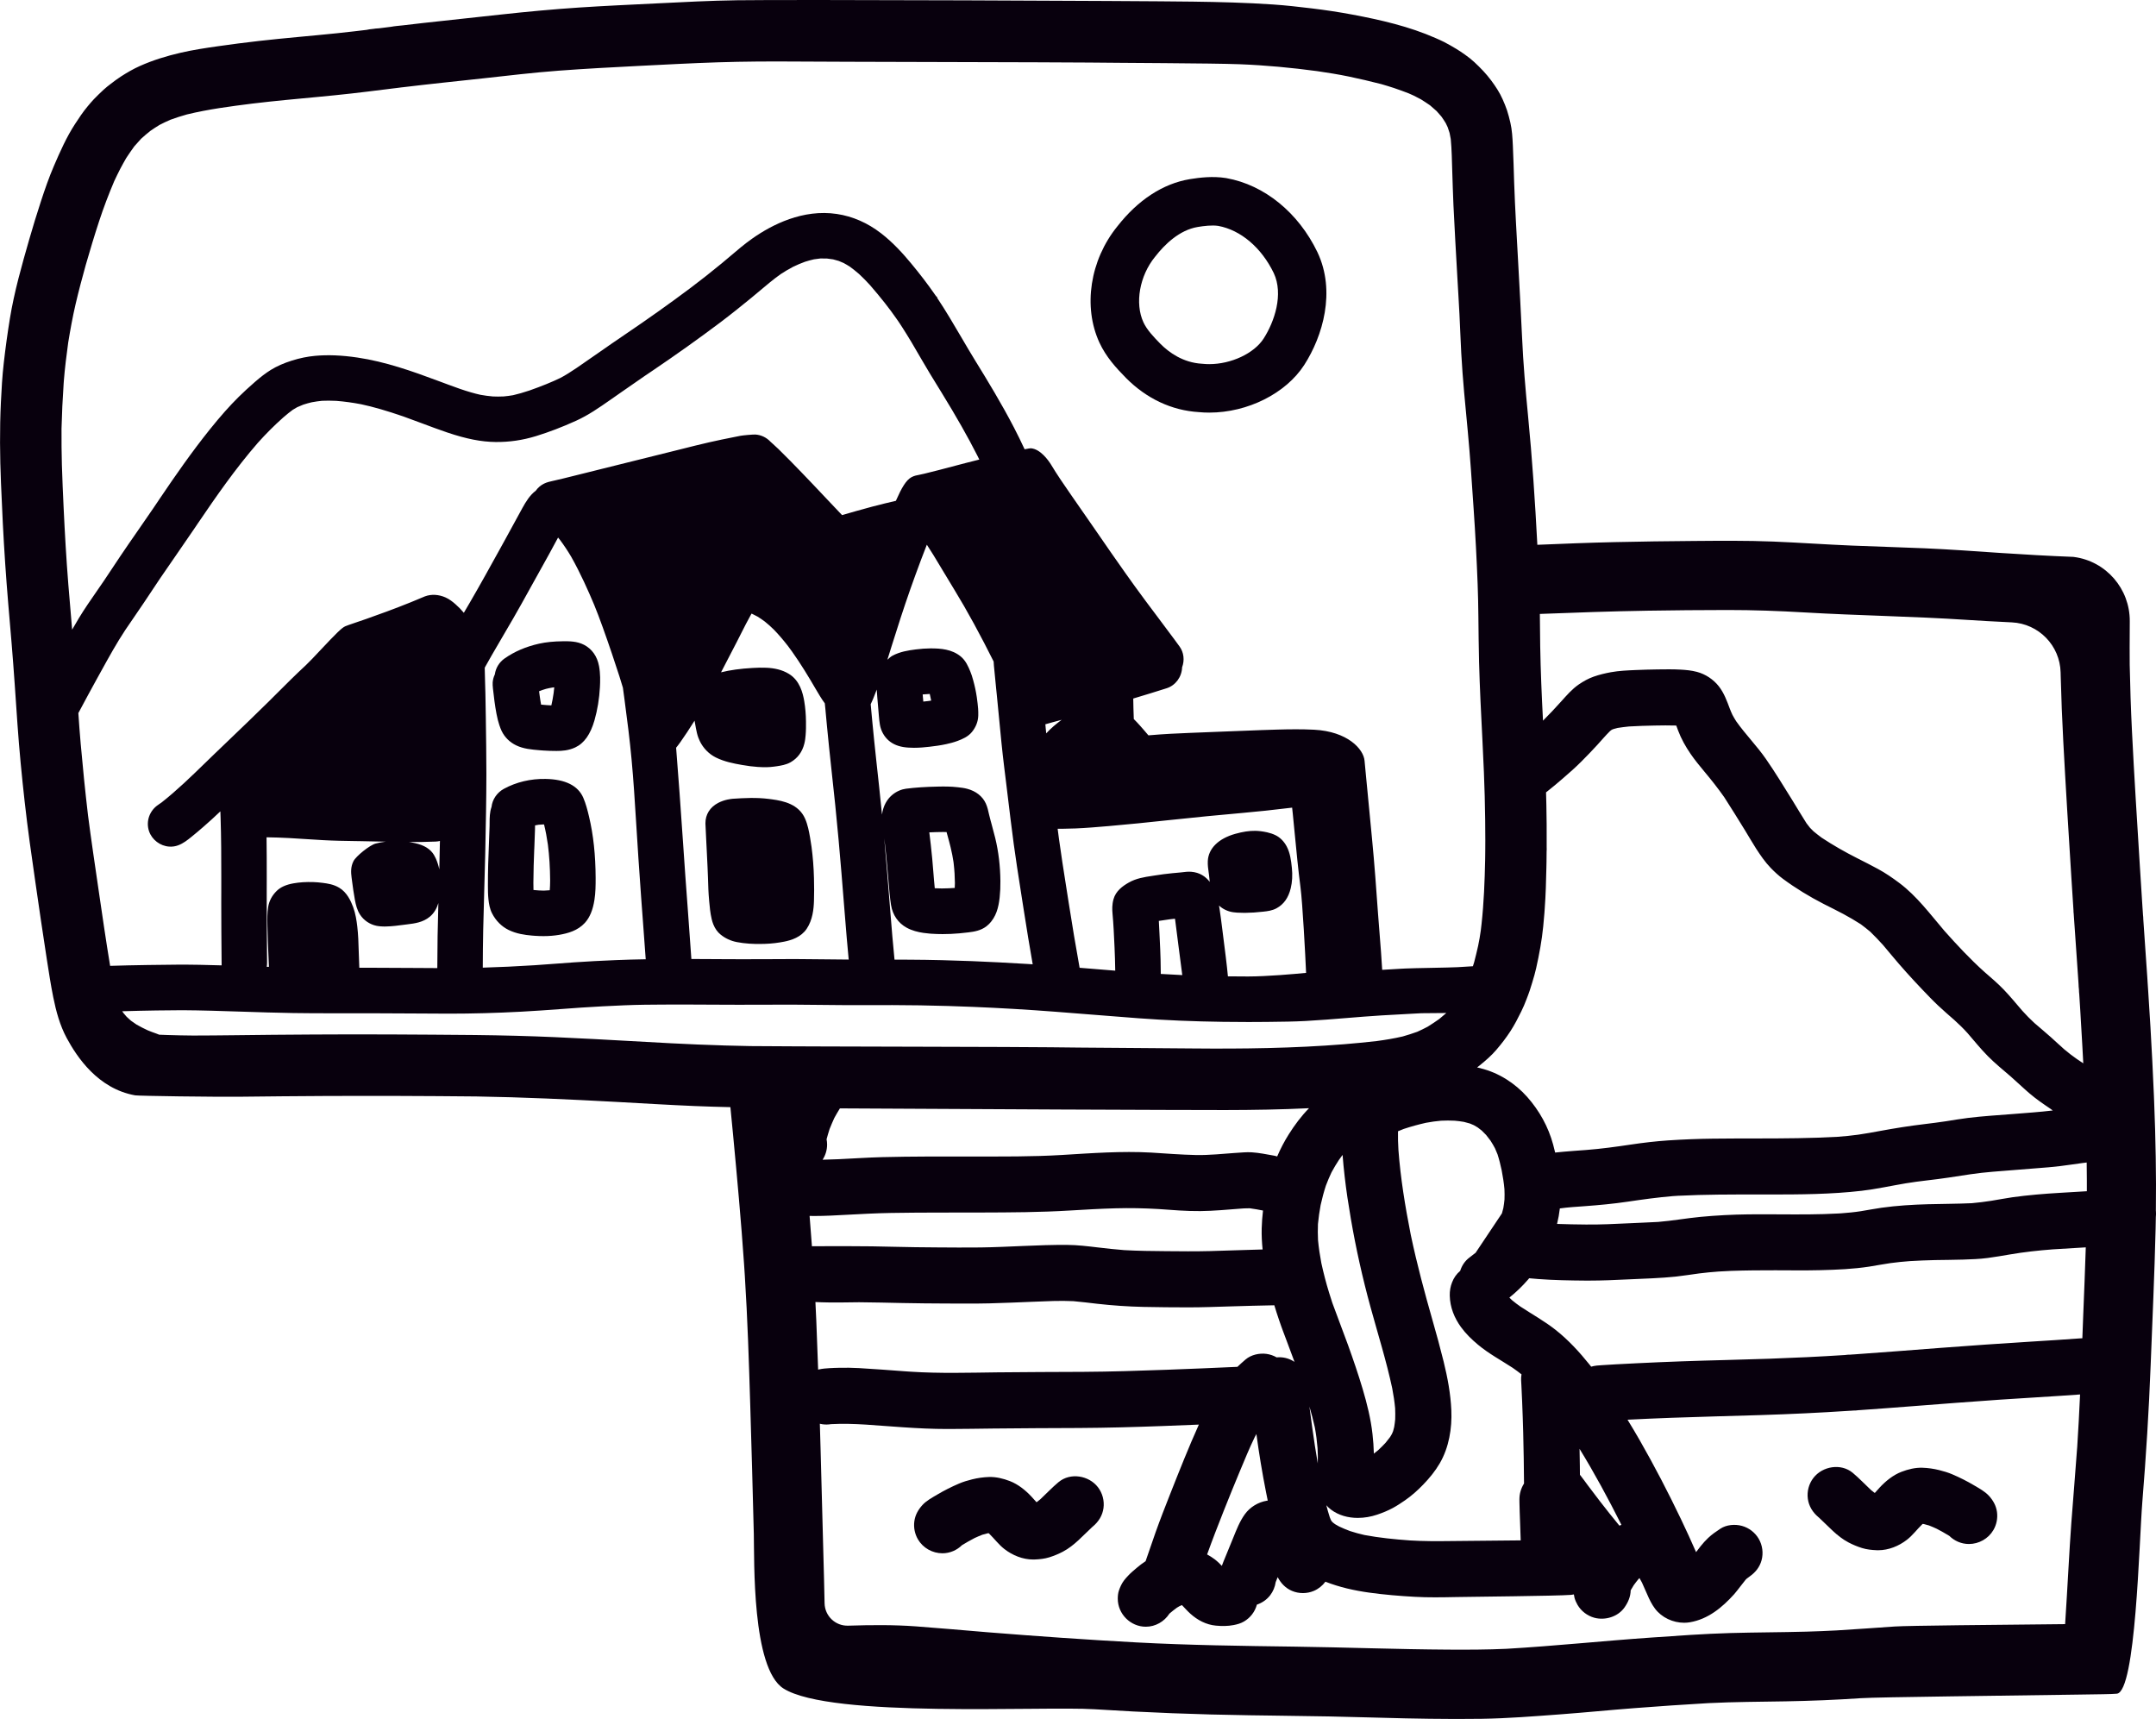 <?xml version="1.0" encoding="UTF-8"?><svg id="Layer_2" xmlns="http://www.w3.org/2000/svg" viewBox="0 0 1294.01 1031.54"><defs><style>.cls-1{fill:#08000d;}</style></defs><g id="Vector_layer"><path class="cls-1" d="m1293.93,726.63c.13-10.72.11-21.44-.08-32.16-.17-11.12-.5-22.25-.95-33.38-.04-1.25-.1-2.49-.15-3.74-.58-13.63-1.25-27.26-2.06-40.89-.42-7.17-.87-14.34-1.35-21.5-.06-.91-.11-1.81-.18-2.71,0-.1,0-.21-.02-.31-.07-.95-.12-1.89-.19-2.83,0-.17-.03-.33-.03-.49,0-.06,0-.12,0-.17,0-.09,0-.17-.02-.27-.02-.67-.06-1.35-.13-2.02-.02-.24-.03-.47-.05-.71-.13-1.93-.27-3.85-.4-5.77-.24-3.51-.48-7.01-.73-10.52-.41-5.82-.81-11.65-1.2-17.47,0-.88-.07-1.75-.18-2.63-.07-.91-.12-1.82-.18-2.72-.04-.57-.08-1.13-.12-1.69-.55-8.31-1.08-16.62-1.59-24.93-1.66-27.02-3.41-54.04-4.74-81.07-.66-13.25-1.1-26.51-1.35-39.77-.07-3.82-.03-14.67.04-26.05.13-19.48-14.24-36.1-33.56-38.6-.25-.03-.41-.05-.49-.05-14.64-.56-29.26-1.4-43.87-2.37-15.09-1.03-30.16-2.13-45.27-2.78-14.45-.62-28.91-1.01-43.36-1.61-15.87-.65-31.71-1.79-47.58-2.43-15.83-.63-31.7-.47-47.54-.35-15.84.12-31.67.33-47.51.69-15.47.35-30.93.96-46.39,1.61-1.35-25.91-3.08-51.82-5.6-77.64-1.52-15.63-2.88-31.26-3.57-46.95-.67-15.21-1.57-30.41-2.38-45.62-.84-15.68-1.83-31.35-2.36-47.06-.25-7.47-.43-14.95-.79-22.42-.22-4.55-.46-9.23-1.5-13.68-.58-2.49-1.21-4.98-2.01-7.41-.75-2.27-1.7-4.47-2.66-6.65-1.74-3.97-4.2-7.67-6.77-11.14-3.02-4.08-6.49-7.66-10.2-11.11-1.69-1.56-3.66-3.12-5.54-4.43-1.69-1.2-3.38-2.35-5.16-3.43-2.4-1.45-4.81-2.84-7.3-4.13-1.72-.89-3.49-1.64-5.26-2.43-15.78-6.96-32.8-10.86-49.7-14.04-8.17-1.54-16.42-2.78-24.66-3.77-7.68-.92-15.38-1.81-23.09-2.33-16.06-1.1-32.12-1.5-48.2-1.72-33-.46-240.56-1.31-273.56-.82-16.13.23-32.26,1.09-48.38,1.89-15.46.77-30.94,1.45-46.39,2.47-15.82,1.05-31.59,2.52-47.34,4.25-15.48,1.71-30.97,3.32-46.44,5.05-3.96.45-7.92.9-11.87,1.38-2.38.28-4.92.42-7.31.89h0c-.39.05-.79.1-1.19.15-.66.05-1.33.13-1.99.25-1.33.17-2.67.33-4,.5-.24.02-.48.03-.72.06-.86.03-1.73.12-2.59.27-.35.03-.7.07-1.05.12-.99.08-1.98.23-2.94.46-.61.07-1.2.14-1.81.22-1.86.23-3.71.45-5.57.66-3.49.42-6.99.81-10.47,1.16-15.59,1.61-31.23,2.87-46.81,4.63-8.35.95-16.69,2.03-25.01,3.22-7.36,1.05-14.74,2.17-21.99,3.84-8.46,1.95-16.67,4.45-24.61,8-3.97,1.77-7.75,3.98-11.4,6.33-2.07,1.34-4.04,2.83-6,4.34-1.45,1.11-2.92,2.23-4.26,3.48-2.01,1.88-4,3.76-5.91,5.76-1.3,1.37-2.51,2.82-3.73,4.28-2.81,3.35-5.21,6.96-7.58,10.62-5.12,7.85-8.93,16.49-12.63,25.06-3.01,6.99-5.51,14.22-7.87,21.45-2.48,7.54-4.78,15.14-6.99,22.77-4.49,15.63-8.98,31.4-11.6,47.47-1.44,8.83-2.65,17.66-3.66,26.54-.91,7.87-1.36,15.82-1.74,23.73-.77,16.17-.61,32.41.06,48.59.65,16.09,1.45,32.17,2.53,48.24,1.07,15.97,2.5,31.91,3.85,47.86,1.35,16.15,2.39,32.31,3.51,48.48,1.08,15.55,2.6,31.09,4.33,46.58,1.8,16.17,4.1,32.26,6.44,48.35,2.24,15.43,4.46,30.87,6.87,46.27,1.18,7.55,2.33,15.12,3.84,22.61,1.7,8.43,3.96,16.85,8.06,24.46,6.12,11.36,18.74,30.44,41.09,34.42,1.94.35,47.12,1.01,64.41.81,16.16-.2,32.32-.33,48.48-.42,30.62-.15,61.25-.03,91.86.27,28.02.45,55.99,1.76,83.97,3.27,15.67.84,31.33,1.83,47.01,2.48,7.18.3,14.35.51,21.53.67.56,5.55,1.1,11.11,1.62,16.66,2.43,25.79,4.81,51.6,6.58,77.44.16,2.38.31,4.77.47,7.15,1.64,25.85,2.46,51.76,3.25,77.66.79,25.73,1.5,51.47,2.14,77.21.39,15.38-1.32,80.6,17.79,92.74,28.33,17.99,155.26,10.45,186.77,12.47,30.95,1.98,61.93,3.17,92.94,3.61,4.64.07,9.27.12,13.91.19,11.31.15,22.62.29,33.92.51,15.25.28,30.49.84,45.74,1.15,4.86.09,9.72.18,14.58.25,10.42.14,20.84.18,31.26.02,15.82-.25,31.58-1.52,47.36-2.69,14.75-1.1,29.47-2.58,44.23-3.71,14.81-1.14,29.64-2.16,44.47-3.01,15.41-.76,30.83-.81,46.25-1.07,15.07-.26,30.13-.88,45.17-1.89,10.55-.71,89.61-1.49,130.52-2.16,11.64-.19,20.21-.22,23.19-.54,11.42-1.24,13.3-90.82,15.28-115.1,2.23-27.39,3.95-54.78,5-82.24,1.05-27.16,2.31-54.33,2.96-81.52.06-2.38.1-4.77.14-7.16v-.02c.14-1.17.16-2.36.05-3.55,0-.05,0-.1,0-.15Zm-305.76-360.14c16.2-.26,32.4-.4,48.61-.42,15.45-.02,30.83.55,46.25,1.45,32.53,1.91,65.12,2.33,97.63,4.48,7.13.48,16.56.99,26.82,1.49,16.12.78,28.9,13.89,29.28,30.03.02.78.04,1.57.06,2.35.33,13.02.85,26.03,1.54,39.03,1.44,27.29,3.16,54.57,4.86,81.85.4,6.44.81,12.88,1.25,19.32,0,.85.06,1.69.17,2.54,0,.02,0,.06,0,.08.14,2,.27,4,.41,6,0,.07,0,.14.02.21.13,1.93.27,3.85.4,5.77.22,3.27.45,6.55.68,9.84.42,6.02.84,12.05,1.25,18.08,0,.8.06,1.6.15,2.39,0,.02,0,.05,0,.07,0,.74.07,1.48.16,2.21,0,.07.02.16.03.24v.08c.02.19.02.38.04.57,0,.79.06,1.59.16,2.38.21,3.22.42,6.45.61,9.67.44,7.14.86,14.27,1.25,21.41.19,3.5.38,6.99.56,10.49-1.25-.86-2.52-1.69-3.79-2.53-2.69-1.87-5.28-3.85-7.77-5.98-1.11-1.09-2.33-2.09-3.46-3.13-1.49-1.37-2.97-2.75-4.49-4.09-3.25-2.87-6.56-5.66-9.85-8.48-2.53-2.33-4.92-4.77-7.23-7.33-3.65-4.22-7.19-8.57-11.05-12.6-3.66-3.83-7.71-7.25-11.7-10.72-8.51-7.63-16.33-16.02-23.93-24.55-8.56-10-16.55-20.9-27.17-28.84-4.06-3.04-8.28-5.95-12.74-8.36-4.11-2.23-8.27-4.35-12.44-6.45-7.39-3.73-14.53-7.8-21.42-12.35-1.67-1.24-3.28-2.5-4.87-3.82-.72-.68-1.43-1.38-2.1-2.11-.73-.87-1.42-1.77-2.09-2.69-2.97-4.61-5.71-9.35-8.61-14.01-5.16-8.28-10.21-16.62-15.78-24.64-5.48-7.88-12.29-14.75-17.83-22.59-.8-1.25-1.54-2.53-2.24-3.83-.56-1.2-1.1-2.43-1.56-3.66-1.77-4.73-3.46-9.45-6.62-13.49-3.27-4.16-8.02-7.31-13.15-8.66-3.25-.86-6.48-1.17-9.83-1.35-4.6-.26-9.21-.17-13.81-.12-4.39.06-8.77.18-13.15.37-4.94.22-9.97.42-14.84,1.31-3.51.65-6.85,1.44-10.23,2.62-3.24,1.14-6.16,2.76-8.99,4.69-4.1,2.81-7.31,6.56-10.61,10.23-3.54,3.94-7.16,7.8-10.91,11.53-.78-14.9-1.42-29.81-1.68-44.74-.1-6.44-.12-12.88-.21-19.31,21.31-.81,42.62-1.59,63.95-1.93Zm-111.23,430c2.84,3.91,6.36,7.31,10.06,10.41,6.43,5.39,13.86,9.35,20.86,13.92,1.83,1.26,3.61,2.58,5.35,3.96-.02.1-.04.2-.06.3-.38,2.05-.12,4.28-.02,6.35.16,3.18.31,6.36.44,9.54.25,6.23.48,12.47.64,18.71.26,10.18.42,20.38.5,30.57-1.79,2.91-2.76,6.01-2.77,9.5,0,.65,0,1.3.02,1.96.03,1.75.08,3.51.14,5.26.11,3.48.23,6.96.37,10.43.08,2.33.16,4.66.24,6.99-17,.21-37.55.33-42.47.41-8.02.12-16.02.1-24.03-.38-9.14-.66-18.32-1.56-27.32-3.26-2.91-.66-5.77-1.44-8.61-2.36-2.23-.83-4.42-1.74-6.57-2.76-.81-.44-1.61-.89-2.41-1.37-.41-.3-.81-.61-1.21-.92-.25-.24-.5-.49-.74-.73-.08-.11-.16-.21-.24-.32-.11-.18-.22-.37-.32-.55-.23-.53-.45-1.06-.66-1.6-.78-2.38-1.46-4.81-2.08-7.25.81.93,1.71,1.79,2.71,2.55,4.63,3.54,10.38,5.05,16.17,5.05,3.95,0,7.92-.7,11.59-1.94,3.28-1.11,6.4-2.37,9.46-4.02,2.55-1.38,4.93-2.97,7.32-4.61,3.93-2.72,7.55-5.96,10.87-9.4,3.76-3.87,7.24-8.13,9.97-12.81,5.52-9.49,7.41-20.95,6.94-31.82-.43-9.93-2.27-19.61-4.63-29.24-2.04-8.29-4.3-16.51-6.65-24.7-4.79-16.77-9.31-33.58-12.92-50.65-.08-.42-.17-.85-.26-1.27-3.27-16.62-6.04-33.43-7.29-50.34-.22-3.74-.35-7.48-.26-11.23,1.15-.5,2.29-.97,3.46-1.4,4.39-1.45,8.86-2.69,13.37-3.69,3-.57,6.01-.98,9.05-1.25,2.72-.13,5.42-.14,8.14,0,1.85.16,3.7.39,5.52.71,1.22.28,2.43.61,3.62.98.81.32,1.59.65,2.38,1.01.76.42,1.51.86,2.25,1.32.84.61,1.66,1.24,2.46,1.89.91.86,1.8,1.74,2.65,2.67.92,1.11,1.8,2.25,2.64,3.42.95,1.48,1.84,2.98,2.66,4.54.56,1.2,1.07,2.42,1.54,3.65,1.01,3.14,1.79,6.34,2.48,9.57.72,3.75,1.32,7.51,1.66,11.31.09,2.08.12,4.15.03,6.21-.16,1.73-.39,3.45-.69,5.15-.26,1.07-.54,2.13-.85,3.19l-15.79,23.63c-1.17.94-2.35,1.86-3.56,2.76-2.82,2.06-4.72,4.94-5.7,8.11-2.24,1.88-3.85,4.22-4.86,6.87-.98,2.43-1.47,5.17-1.4,8.01.17,6.99,2.71,13.32,6.8,18.95Zm-380.83-112.84c.54-2.05,1.15-4.08,1.8-6.11.9-2.25,1.84-4.45,2.84-6.65,1.05-1.89,2.12-3.74,3.25-5.57.04-.06.08-.12.13-.17,71.29.45,205.65,1.03,231.15,1,16.79-.02,33.6-.29,50.39-1.11-4.64,4.73-8.63,10.06-12.19,15.72-2.66,4.22-4.96,8.66-6.93,13.23-.72-.22-1.46-.41-2.23-.54-4.34-.77-8.6-1.65-13.01-1.94-1.59-.1-3.19-.06-4.79.03-1.07.06-2.11.11-3.14.21-.93.05-1.87.12-2.82.19-3.51.27-7,.54-10.51.8-4.05.26-8.09.49-12.14.4-4.59-.11-9.15-.32-13.72-.61-4.4-.31-8.81-.62-13.22-.86-17.83-.99-35.74.35-53.54,1.43-17.92,1.09-35.9.92-53.84.92s-35.99-.07-53.99.38c-8.77.22-17.53.85-26.29,1.24-3.21.14-6.4.24-9.59.32,1.68-2.61,2.7-5.76,2.7-9.1,0-1.09-.11-2.16-.32-3.2Zm293.03,172.86c.77,4.13,1.3,8.29,1.64,12.48.17,3.07.24,6.16.14,9.24-1.21-7.06-2.31-14.14-3.29-21.23-.59-4.3-1.19-8.61-1.72-12.93,1.2,4.12,2.3,8.26,3.23,12.44Zm1.88-121.94c.36-3.84.91-7.63,1.61-11.41.87-3.95,1.91-7.85,3.17-11.7,1.02-2.7,2.14-5.34,3.37-7.94,1.37-2.54,2.84-5.01,4.43-7.42.71-1.02,1.45-2.04,2.2-3.03.32,4.33.77,8.64,1.25,12.93.96,8.47,2.26,16.9,3.7,25.3,3.06,17.87,7.02,35.58,11.81,53.06,4.44,16.22,9.53,32.31,13.04,48.77.76,3.96,1.37,7.93,1.74,11.95.1,2.23.12,4.44.04,6.66-.15,1.55-.34,3.08-.6,4.61-.2.85-.42,1.69-.66,2.52-.22.56-.46,1.11-.7,1.65-.35.62-.71,1.23-1.09,1.84-.87,1.19-1.78,2.34-2.72,3.47-1.44,1.55-2.93,3.04-4.49,4.48-.83.7-1.68,1.37-2.54,2.03-.09-3.91-.39-7.84-.82-11.71-1.02-9.21-3.27-18.17-5.89-27.04-2.63-8.89-5.66-17.67-8.79-26.39-3.01-8.36-6.29-16.62-9.3-24.98,0-.02-.08-.22-.15-.42,0-.02,0-.02,0-.03-.1-.27-.19-.54-.28-.81l-.12-.42c-.52-1.53-1-3.07-1.47-4.6-1.85-5.92-3.39-11.94-4.72-18-.86-4.55-1.54-9.1-1.98-13.72-.16-3.21-.17-6.4-.04-9.62Zm97.68-93.5c-.71-.17-1.44-.34-2.16-.49.55-.42,1.1-.85,1.64-1.29,3.48-2.8,6.93-5.81,9.84-9.2,3.11-3.62,5.97-7.33,8.56-11.32,2.44-3.77,4.48-7.74,6.45-11.76,1.14-2.33,2.24-4.85,3.14-7.28.64-1.74,1.37-3.46,1.93-5.23.98-3.13,2.01-6.27,2.87-9.44.37-1.34.71-2.67,1.01-4.02,1.85-8.27,3.41-16.62,4.24-25.06.27-2.73.52-5.46.73-8.19.07-.83.12-1.67.17-2.5.3-4.13.53-8.25.67-12.39.13-3.99.26-7.97.33-11.97.03-1.3.05-2.6.08-3.9h0v-.21c0-1.1.02-2.21.03-3.31.02-.87.03-1.73.03-2.59v-.02c.07-.83.08-1.66.03-2.48,0-.71,0-1.43,0-2.15.03-7.78,0-15.55-.18-23.32-.06-2.48-.12-4.98-.19-7.46.26-.2.51-.4.77-.6,3.17-2.45,6.2-5.08,9.24-7.68,3.86-3.31,7.68-6.68,11.26-10.28,3.21-3.21,6.36-6.49,9.44-9.84,2.58-2.8,5.02-5.75,7.74-8.41.29-.23.59-.46.89-.68.08-.05.16-.1.24-.14.31-.13.62-.26.93-.37.81-.23,1.63-.44,2.44-.65,2.28-.37,4.55-.65,6.85-.88,5.11-.3,10.22-.47,15.34-.56,4.34-.08,8.67-.14,13.01,0,.38,1.01.75,2.04,1.13,3.05,1.86,4.96,4.49,9.6,7.47,13.96,2.52,3.66,5.35,7.12,8.2,10.53,4.19,5,8.21,10.08,11.96,15.41,4.28,6.6,8.39,13.3,12.53,19.99,2.23,3.61,4.32,7.33,6.63,10.91,2.64,4.06,5.34,8.02,8.71,11.53,2.27,2.35,4.77,4.67,7.4,6.62,7.71,5.7,15.9,10.67,24.42,15.05,3.95,2.04,7.98,3.95,11.89,6.07,3.59,1.94,7.06,3.96,10.47,6.16,1.92,1.44,3.77,2.91,5.61,4.44,2.68,2.6,5.23,5.27,7.73,8.04,1.61,1.91,3.22,3.83,4.82,5.76,5.98,7.2,12.24,14.14,18.71,20.91,3.11,3.25,6.2,6.52,9.48,9.6,3.16,2.97,6.44,5.81,9.7,8.66,2.81,2.52,5.46,5.12,7.98,7.91,3.99,4.63,7.86,9.42,12.14,13.76,4.3,4.35,9.06,8.2,13.69,12.19,2.87,2.57,5.68,5.19,8.56,7.75.41.4.83.78,1.27,1.13.52.46,1.05.91,1.58,1.37,3.93,3.36,8.15,6.25,12.43,9.13.5.35.97.71,1.46,1.07-7.95.96-15.96,1.48-23.92,2.13-9,.72-18.03,1.24-27.01,2.35-4.41.55-8.78,1.3-13.17,1.99-4.33.66-8.66,1.2-13.01,1.73-8.9,1.05-17.73,2.47-26.54,4.09-4.39.81-8.8,1.63-13.22,2.25-4.03.56-8.07.94-12.12,1.25-16.07.91-32.16.98-48.25,1-8.93,0-17.85.02-26.77.12-8.95.1-17.88.47-26.81,1.05-7.48.51-14.93,1.38-22.35,2.49-8.93,1.33-17.88,2.57-26.89,3.26-4.39.34-8.78.61-13.16,1.01-1.81.17-3.62.33-5.44.53-.37-1.6-.77-3.2-1.2-4.78-2.89-10.67-8.27-20.36-15.59-28.62-7.32-8.24-17.14-14.52-27.89-17.15ZM36.92,257.29c.23-9.05.65-18.07,1.28-27.1.04-.56.08-1.11.12-1.67.6-7.65,1.58-15.28,2.61-22.89,1.27-7.76,2.66-15.49,4.45-23.15,1.84-7.87,3.91-15.66,6.08-23.44,2.54-8.79,5.15-17.54,8.01-26.24,2.68-8.17,5.73-16.18,9.09-24.09,1.18-2.48,2.35-4.96,3.62-7.4,1.15-2.21,2.38-4.37,3.62-6.53,1.55-2.35,3.12-4.64,4.77-6.91,1.35-1.57,2.71-3.1,4.12-4.6,1.81-1.64,3.66-3.22,5.58-4.74,1.78-1.23,3.58-2.41,5.42-3.53,2.17-1.13,4.34-2.17,6.58-3.13,3.26-1.2,6.57-2.25,9.92-3.19,12.92-3.15,26.14-4.85,39.31-6.52,13.09-1.57,26.22-2.77,39.34-4,6.71-.64,13.43-1.3,20.14-2.06,3.37-.39,6.75-.78,10.12-1.19,1.25-.16,2.52-.31,3.77-.47.66-.04,1.31-.12,1.97-.22.42-.04.85-.09,1.27-.16.53-.05,1.07-.12,1.61-.22.49-.06,1-.12,1.55-.19.02,0,.03,0,.04,0,1.37-.17,2.73-.34,4.1-.52.71-.04,1.41-.12,2.12-.25.64-.05,1.28-.12,1.91-.24.66-.05,1.31-.13,1.96-.25.04,0,.07,0,.12,0,15.96-1.94,31.96-3.56,47.95-5.31,15.27-1.68,30.54-3.51,45.86-4.66,16.08-1.2,32.17-2.05,48.27-2.87,15.73-.79,31.46-1.64,47.2-2.15,15.71-.51,31.41-.58,47.12-.47,14.21.17,161.43.42,175.64.61,16.32.23,74.21.37,90.54,1.01,15.59.61,31.08,2.07,46.53,4.15,6.3.94,12.59,1.91,18.82,3.21,6.6,1.38,13.15,2.9,19.68,4.59,2.52.74,5.03,1.49,7.51,2.31,2.98.99,5.91,2.09,8.84,3.21l3.02,1.35c1.45.76,2.92,1.5,4.37,2.26,1.83,1.15,3.62,2.32,5.41,3.56,1.35,1.13,2.66,2.28,3.96,3.47.97,1.07,1.93,2.14,2.87,3.26.92,1.3,1.79,2.62,2.62,3.98.41.81.79,1.62,1.16,2.44.41,1.14.79,2.28,1.14,3.45.27,1.21.5,2.43.7,3.66.62,6.4.68,12.87.9,19.3.22,6.78.42,13.56.72,20.34.65,14.35,1.54,28.69,2.33,43.04.41,7.49.91,14.99,1.28,22.49.39,7.79.66,15.59,1.08,23.39.86,15.64,2.43,31.22,3.91,46.81,1.46,15.43,2.44,30.9,3.5,46.37.53,7.72,1,15.43,1.41,23.16.39,7.4.73,14.8,1.01,22.2.25,6.43.37,12.85.44,19.28.12,9.14.17,18.28.41,27.42.43,15.8,1.23,31.57,2.04,47.35.32,6.26.62,12.54.87,18.81.38,9.54.66,19.07.76,28.62.04,4.07.07,8.14.08,12.21,0,2.04-.02,4.06-.03,6.09,0,1.22-.02,2.45-.04,3.68-.05.68-.06,1.36-.03,2.04-.27,12.86-.76,25.68-2.16,38.46-.14,1.31-.29,2.62-.46,3.93-.45,3.05-.91,6.11-1.58,9.12-.75,3.36-1.55,6.69-2.43,10.02-.24.76-.47,1.5-.72,2.26-2.38.17-4.75.31-7.09.44l-2.19.13c-4.83.28-26.29.53-31.13.79l-2.41.12c-3.67.2-7.5.42-11.62.68-.39-7.02-.96-14.06-1.5-20.9-.33-4.12-.68-8.38-.98-12.57-1.01-14.14-2.15-30.18-3.67-45.73-.79-8.01-1.55-16.01-2.31-24.01-.06-.61-.12-1.21-.17-1.82-.34-3.66-.69-7.3-1.06-10.96-.3-2.86-.86-9.13-.89-9.41-.56-7.16-10.33-17.69-30.32-18.7-7.3-.37-14.67-.28-21.93-.08-2.83.07-5.64.17-8.43.27l-.71.02c-8.63.29-17.39.65-25.88,1-5.96.24-11.92.48-17.88.71-6.99.27-15.52.66-24.58,1.46-1.71-2-3.41-4.02-5.17-5.97-1.15-1.28-2.35-2.57-3.61-3.81-.17-4.4-.28-8.43-.33-12.31l.35-.11c6.47-1.95,13.17-3.96,19.72-6.07,5.37-1.72,9.08-6.82,9.26-12.57,1.58-4.24,1.03-8.93-1.5-12.43-.96-1.33-1.94-2.67-2.92-4-3.46-4.7-6.98-9.38-10.4-13.93-4.56-6.06-9.27-12.32-13.77-18.56-1.85-2.57-3.7-5.17-5.55-7.77-5.67-7.98-11.26-16.07-16.7-23.97l-3.39-4.9c-2.33-3.36-4.65-6.7-6.98-10.05-1.82-2.62-3.63-5.23-5.45-7.85-4.11-5.94-8.36-12.07-12.19-18.46l-.05-.07c-1.34-2.12-6.16-9.05-11.93-9.44-.38-.02-1.73.21-3.7.6-2.11-4.56-4.19-8.81-6.32-12.91-7.41-14.3-15.83-28.15-23.15-40.01-2.93-4.75-5.81-9.66-8.59-14.41-4.55-7.76-9.25-15.78-14.37-23.45v-.41l-.78-.78c-.24-.38-.51-.75-.79-1.12-4.18-6.02-8.83-12.09-14.2-18.56-4.45-5.35-10.52-12.23-17.96-17.97-8.11-6.26-17.03-10.16-26.52-11.59-20.31-3.05-38.85,6.35-50.81,14.78-4.56,3.21-8.83,6.84-12.96,10.36-1.75,1.49-3.57,3.04-5.35,4.5-6.63,5.44-12.69,10.22-18.52,14.6-12.4,9.3-25.44,18.58-39.88,28.34-4.93,3.32-10.04,6.88-15.44,10.65-4.34,3.03-8.84,6.16-13.3,9.21-3.49,2.34-6.45,4.24-9.53,5.88-5.22,2.53-11.17,4.95-18.67,7.6-3.77,1.26-6.91,2.16-9.89,2.84-1.88.33-3.78.57-5.64.74-2.33.11-4.45.11-6.48.01-2.61-.22-5.07-.55-7.5-1-3.58-.79-7.47-1.92-12.21-3.54-4.58-1.62-9.17-3.32-13.44-4.92-15.2-5.68-31.44-11.43-48.15-13.89-9.38-1.39-17.68-1.72-25.36-1.03-4.53.41-9.19,1.36-13.83,2.81-5.03,1.58-9.2,3.42-12.75,5.62-3.06,1.91-6.12,4.22-9.62,7.28-3.81,3.33-6.88,6.16-9.65,8.89-5.45,5.38-10.95,11.58-17.31,19.49-11.06,13.78-21.12,28.31-29.54,40.78-.24.31-.47.64-.68.98-.15.22-.3.45-.44.68-.46.68-.92,1.36-1.38,2.04l-1.87,2.78c-2.92,4.32-6.19,9.02-9.64,13.98-1.74,2.5-3.5,5.04-5.26,7.59-3.29,4.76-6.53,9.64-9.67,14.37-1.77,2.66-3.54,5.32-5.31,7.96-1.39,2.04-2.8,4.07-4.2,6.1-3.55,5.12-7.23,10.42-10.55,15.88-1.42,2.34-2.8,4.72-4.16,7.1,0,0,0,0,0-.01-.77-9.08-1.56-18.15-2.29-27.23-1.22-15.31-2.1-30.65-2.82-45.99-.41-8.53-.77-17.05-1.04-25.58-.22-7.24-.24-14.47-.22-21.71Zm738.42,263.33c-.43-4.28-1.02-8.77-3.07-12.65-1.63-3.08-4.06-5.51-6.83-6.81-1.51-.73-3.08-1.25-4.95-1.68-2.57-.56-4.89-.86-7.09-.89-3.69-.04-7.36.51-12,1.8-10.12,2.84-16.13,8.8-16.49,16.33-.12,2.38.21,4.65.52,6.85.08.59.17,1.17.24,1.75.11.93.21,1.87.3,2.81.03.36.07.72.11,1.09-2.49-3.22-6.04-5.68-11.14-6.06-1.87-.14-3.64.07-5.19.27l-.78.09c-1.19.14-2.38.24-3.63.34-.53.05-1.07.09-1.59.14-3.61.31-7.19.86-10.65,1.38l-1.6.25c-4.73.71-9.62,1.45-14.19,4.09-3.46,1.99-7.62,4.92-9,9.9-.91,3.29-.81,6.19-.59,8.6.58,6.27.87,12.71,1.15,18.93l.07,1.48c.2,4.32.33,8.89.41,13.87-4.31-.34-8.62-.69-12.93-1.05l-.23-.02c-2.74-.22-5.47-.45-8.22-.66-2.27-12.57-4.47-25.67-6.54-38.98-.53-3.41-1.07-6.83-1.61-10.24-1.46-9.26-2.97-18.83-4.25-28.23-.06-.45-.12-.91-.17-1.3-.2-1.54-.41-3.11-.61-4.69.93.02,1.88.02,2.82.02,2.85-.03,5.45-.09,7.98-.2,6.33-.27,12.73-.81,18.9-1.34l.36-.02c12.32-1.05,24.54-2.33,36.36-3.59,16.31-1.74,30.93-3.17,44.66-4.37,8.82-.77,18.1-1.76,29.66-3.16.05.47.1.92.14,1.39.09.81.17,1.63.26,2.44.41,4.02.79,8.03,1.18,12.04,1.01,10.5,2.05,21.35,3.44,32.02,1.24,9.49,2.91,40.67,3.35,51.27-7,.68-23.19,2.13-34.78,2.16-4.1,0-8.17-.03-12.14-.08-.56-6.28-1.99-17.49-2.72-23.08-.22-1.74-.44-3.49-.66-5.24-.49-3.91-1-7.96-1.6-11.95-.09-.61-.21-1.35-.36-2.2,2.28,2.09,5.19,3.51,8.41,3.99.81.11,1.63.2,2.43.25,1.24.08,2.45.11,3.7.11.53,0,1.06,0,1.62,0,3.07-.02,6.35-.25,10.03-.66l.37-.04c2.49-.27,5.32-.59,7.96-2.03,4.33-2.35,7.12-6.27,8.52-12,.91-3.7,1.14-7.89.67-12.44Zm-65.75,64.54c-4.12-.19-8.39-.42-12.91-.7v-.92c-.03-2.53-.06-5.15-.12-7.74-.09-3.88-.28-7.8-.47-11.59l-.22-4.67c-.1-2.18-.2-4.44-.34-6.67,0-.07,0-.15-.02-.23.51-.07,1.01-.14,1.54-.22,1.69-.27,3.39-.51,5.05-.75,1.04-.13,2.06-.24,3.1-.34.06.36.11.73.17,1.12.67,5.05,1.31,10.1,1.94,15.16.73,5.75,1.47,11.66,2.28,17.54Zm-96.51-47.77c.47,3,.94,6,1.41,8.99,1.71,11.07,3.51,21.92,5.33,32.31-1.12-.07-2.25-.15-3.37-.22-11.68-.71-22.64-1.27-33.12-1.69-6.15-.24-12.12-.43-17.98-.58-6.61-.17-13.14-.25-19.47-.29-3.06-.02-6.06-.03-9-.04-.94-9.27-1.7-18.67-2.43-27.8l-.43-5.38c-1.05-12.98-2.13-26.38-3.3-39.58.92,6.85,1.65,15.09,2.38,23.62l.22,2.66c.37,4.47.75,9.1,1.46,13.66.96,6.02,4.29,10.87,9.38,13.66,3.25,1.78,6.8,2.64,10.03,3.12,1.3.19,2.56.32,3.72.42l1.17.09c2.18.14,4.41.22,6.7.22,3.28,0,6.66-.15,10.1-.46,1.73-.16,3.55-.35,5.4-.58,3.61-.43,7.39-1.1,10.67-3.56.47-.36.93-.76,1.38-1.19,4.69-4.52,5.96-10.44,6.59-15.63.03-.28.07-.56.09-.86.32-2.97.46-6.07.42-9.48-.07-9.03-1.12-17.74-3.1-25.88-.66-2.69-1.39-5.39-2.1-8l-.51-1.89-.07-.21s-.02-.08-.03-.12c-.37-1.36-.71-2.66-1.01-3.97l-.14-.61c-.19-.87-.39-1.75-.63-2.65-.29-1.07-.65-2.17-1.15-3.27-1.96-4.32-5.95-7.46-11.21-8.84-1.87-.5-3.72-.71-5.51-.91l-.28-.03c-3.99-.47-7.97-.46-11.66-.38-7.75.16-13.7.56-19.28,1.28-4.9.63-12.91,4.64-14.38,15.52-1.14-11.53-2.33-22.57-3.41-32.29-.9-8.2-1.72-16.44-2.33-22.7-.24-2.48-.47-4.96-.7-7.43l-.18-2.03c-.05-.58-.11-1.17-.17-1.76.76-1.46,1.84-4.05,3.64-8.8.1,1.54.21,3.07.32,4.56l.03.36c.31,3.97.61,7.54.93,10.93l.03.33c.14,1.59.3,3.22.58,4.88.63,3.68,2.47,7.02,5.16,9.42,2.67,2.36,6.09,3.74,10.47,4.21.52.06,1.04.1,1.57.13,1.09.07,2.18.11,3.26.11,3.37,0,6.59-.31,9.18-.61,3.09-.36,6.68-.81,10.19-1.59,1.88-.42,4.34-1.01,6.73-1.9,2.97-1.11,6.33-2.53,8.67-5.38,2.39-2.92,3.71-6.32,3.81-9.85.04-1.5,0-2.87-.09-4.17-.16-2-.4-4.1-.78-6.8-.48-3.32-1.19-6.69-2.18-10.26-.58-2.14-1.12-3.77-1.74-5.27-1.2-2.89-2.69-6.5-5.78-9.02-5.27-4.28-11.83-4.83-18.21-4.8-2.73.02-5.6.22-8.76.62-4.64.59-9.54,1.38-14.01,3.8-.91.5-1.97,1.4-3,2.38.26-.78.49-1.5.67-2.11.61-1.99,1.25-4.03,1.9-6.11,3.37-10.77,7.17-22.66,11.26-34.27.96-2.72,1.94-5.46,2.93-8.17,2.23-6.16,4.55-12.29,6.93-18.36,2.69,4.05,5.22,8.27,7.68,12.38.86,1.43,1.71,2.85,2.57,4.27l.43.71c.06.09.12.19.17.28,3.82,6.3,7.77,12.82,11.52,19.25,3.92,6.8,7.89,14.08,12.01,22,1.87,3.59,3.77,7.33,5.71,11.21.02.86.09,1.69.16,2.41.41,4.64.89,9.33,1.35,13.87l.35,3.37c.48,4.75.93,9.51,1.39,14.27.92,9.72,1.88,19.77,3.11,29.66.39,3.11.77,6.21,1.15,9.33.29,2.36.57,4.73.86,7.09,1.17,9.69,2.38,19.71,3.7,29.56.61,4.55,1.29,9.15,1.98,13.72.86,5.76,1.77,11.5,2.66,17.14Zm-39.96-7.27c-.02.91-.05,1.82-.1,2.74-2.51.18-5,.28-7.43.3-.17,0-.36,0-.54,0-1.25,0-2.61-.04-4.01-.12-.34-3.27-.61-6.58-.86-9.8-.21-2.6-.42-5.3-.67-7.96-.56-5.87-1.13-10.98-1.75-15.77,2.71-.13,5.51-.21,8.35-.22.71,0,1.38.02,2.01.04l.15.58c.12.55.27,1.1.45,1.64.16.61.32,1.23.5,1.84.12.41.22.82.33,1.21l.27,1.03c.25.94.5,1.88.72,2.84.74,3.03,1.33,6.02,1.74,8.81.05.37.09.75.13,1.13.44,3.79.68,7.72.72,11.7Zm-101.67,45.45c-4.56,0-9.1.02-13.56.04-4.06.02-8.12.03-12.18.03h-1.01c-4.94,0-9.89-.03-14.84-.06-.92,0-1.85,0-2.78-.02-4.04-.02-8.07-.04-12.12-.06-.71-10.35-1.48-20.79-2.23-30.93-.92-12.4-1.88-25.24-2.7-37.85-.89-13.59-3.42-48.67-4.23-58.01,1.3-1.53,3.29-4.27,6.64-9.34,1.5-2.28,3.07-4.73,4.43-6.89.27,1.6.54,3.11.82,4.55l.03.15c.35,1.75.71,3.56,1.37,5.38.26.72.56,1.44.9,2.13,2.05,4.27,5.47,7.79,9.64,9.87,5.03,2.5,10.53,3.6,15.74,4.5,3.47.61,6.55,1,9.43,1.19,2,.14,3.85.18,5.62.14.64-.02,1.28-.05,1.89-.1,1.42-.11,2.77-.29,3.96-.47,2.33-.36,5.53-.84,8.24-2.39,4.22-2.43,6.99-6.17,8.24-11.14.47-1.83.66-3.65.77-5.03.26-2.86.25-5.67.22-8.32-.05-4.19-.39-8.24-1.02-12.01-.86-5.2-2.74-12.57-9.2-16.51-4.17-2.55-8.78-3.47-13.46-3.7-2.77-.13-5.57-.03-8.31.12-7.28.41-13.46,1.25-18.99,2.62,2.91-5.52,5.96-11.41,9.46-18.24.74-1.45,1.48-2.91,2.21-4.36,2.11-4.18,4.29-8.5,6.61-12.62.17.06.34.12.51.19,1.03.48,2.05,1,3.11,1.59,1.62,1.01,3.06,1.99,4.41,3.01,1.83,1.46,3.63,3.07,5.45,4.87,2.75,2.83,5.52,6.06,8.46,9.84.83,1.1,1.65,2.22,2.45,3.35,5.23,7.33,9.93,15.14,14.27,22.59l.07.1c.07.14.16.28.24.42.65,1.12,3.19,5.47,5.02,7.87l.15,1.4c.1.97.2,1.94.29,2.9l.02.31c.27,3.07.56,6.14.86,9.21.89,9.16,1.61,16.19,2.34,22.79,2.03,18.29,3.46,32.31,4.64,45.45,1.18,12.99,2.24,26.22,3.26,39.01l.56,6.86c.68,8.47,1.39,17.2,2.23,25.84-4.42-.03-8.85-.08-13.17-.13-5.31-.07-10.79-.12-16.19-.15-2.85-.02-5.72-.02-8.58-.02Zm-179.84-143.48c-.08-5.33-.18-10.66-.28-15.99-.04-2.13-.12-4.24-.18-6.37-.09-2.9-.18-5.89-.22-8.82.02-.11.04-.21.06-.32.07-.13.15-.27.22-.41,1.2-2.18,2.49-4.45,3.81-6.75,2.34-4.07,4.76-8.2,7.1-12.19,2-3.41,4-6.82,5.97-10.23,3.3-5.71,6.54-11.55,9.66-17.2l1.06-1.92c1.55-2.78,3.09-5.57,4.64-8.34,2.06-3.69,4.11-7.38,6.15-11.09,1.05-1.9,2.08-3.81,3.1-5.72.74-1.37,1.49-2.77,2.25-4.16.38.47.78.96,1.18,1.46,2.37,3.17,4.63,6.58,6.68,10.04,5.69,10.09,10.38,20.75,13.81,28.89,6.12,14.74,16.56,46.88,17.24,49.74.15,1.11.3,2.22.45,3.33.17,1.18.32,2.36.48,3.55,1.79,13.38,3.21,24.66,4.27,36.17,1.15,12.39,1.94,24.8,2.65,36.45.9,14.79,1.94,30.34,3.09,46.24.39,5.38.8,10.77,1.2,16.15.52,6.9,1.06,14.01,1.55,21.06-6.21.1-12.03.26-17.69.49-8.9.36-17.15.8-25.22,1.35-3.71.25-7.43.53-11.14.82-4.18.32-8.5.66-12.74.92-10.52.67-20.94,1.16-31.01,1.45.02-7.61.1-15.19.25-22.55.15-7.55.37-15.23.6-22.64.22-7.29.45-14.82.6-22.23l.1-4.7c.29-14.15.6-28.8.61-43.13v-1.71c-.02-10.77-.17-21.56-.32-31.62Zm90.62-155.94c-7.1,1.76-14.21,3.51-21.31,5.3l-4.51,1.13c-5.98,1.51-12.17,3.07-18.27,4.54-1.85.45-3.72.88-5.58,1.31l-.87.19c-1.59.35-3.38.75-5.13,1.6-1.99.96-3.69,2.43-4.98,4.24-3.56,2.68-5.91,6.57-8.01,10.35-1.76,3.16-3.49,6.35-5.21,9.53-1.64,3.02-3.28,6.04-4.95,9.05l-3.76,6.82c-5.71,10.33-11.61,21.02-17.64,31.37-1.2,2.05-2.4,4.11-3.61,6.16-1.61-1.92-3.29-3.64-5.03-5.15-1.62-1.42-3.61-3.02-6.01-4.08-4.13-1.81-8.51-2.04-12.32-.62-1.25.47-2.46.99-3.62,1.5-.39.17-.79.34-1.15.49-1.33.56-2.67,1.1-4,1.65-9.56,3.88-19.2,7.34-26.52,9.93-1.74.61-3.48,1.2-5.23,1.79-1.6.55-3.21,1.09-4.83,1.66l-.43.15c-.65.24-1.3.47-1.95.74-2.11.86-5.43,4.19-15.04,14.4-3.51,3.74-6.84,7.27-8.66,8.96-6.14,5.68-12.13,11.66-17.92,17.45l-4.29,4.28c-7.82,7.73-16.1,15.66-24.1,23.33-2.81,2.69-5.62,5.39-8.44,8.09-1.93,1.85-3.85,3.72-5.76,5.58-8.33,8.1-16.95,16.47-26.08,23.65-.6.45-1.24.91-1.88,1.3h-.02s.02.02.02.02c-5.31,3.42-7.73,9.98-5.67,16,1.79,5.13,6.65,8.83,12.11,9.2,1.85.12,3.66-.14,5.36-.78,3.12-1.16,5.67-3.21,7.92-5.03l.26-.21c2.38-1.9,4.67-3.87,7-5.89,3.43-2.97,6.75-6.01,10.15-9.25.05,1.26.09,2.53.13,3.79.39,11.98.42,24.09.42,35.47v2.04c0,2.26,0,4.52,0,6.79,0,2.27-.02,4.54-.02,6.82,0,11.57.1,23.48.2,35.01l.02,2.06c0,.15,0,.3,0,.45-8.72-.27-17.84-.48-27.01-.42-5.77.03-27.13.27-39.91.71-2.53-15.26-4.74-30.59-6.98-45.9-2.15-14.83-4.4-29.64-6.3-44.5-1.68-14.29-3.13-28.59-4.39-42.92-.54-6.12-.99-12.24-1.4-18.37.13-.24.26-.48.39-.72,3.63-6.77,7.75-14.44,10.3-19.02,1.06-1.9,2.1-3.8,3.15-5.7,4.5-8.15,9.15-16.59,14.33-24.41,1.54-2.26,3.09-4.52,4.63-6.78,2.17-3.15,4.4-6.41,6.58-9.66,1.34-2,2.67-4.01,4.01-6.02,1.9-2.86,3.8-5.73,5.71-8.56,3.03-4.45,6.14-8.95,9.16-13.3,3.7-5.34,7.52-10.86,11.22-16.33l1.49-2.2c.27-.37.53-.76.76-1.15.12-.16.24-.34.37-.52,10.21-15.05,22.22-32.4,35.62-47.79,4.92-5.49,9.83-10.39,14.99-14.99l.43-.38c1.98-1.71,3.84-3.21,5.52-4.44.86-.55,1.73-1.06,2.66-1.57,1.18-.55,2.39-1.06,3.68-1.55,1.78-.58,3.44-1.04,5.08-1.42,2.27-.42,4.29-.71,6.17-.89,2.58-.12,5.31-.11,8.57.04,4.82.38,9.85,1.06,14.88,2.03,7.39,1.58,15.21,3.84,25.31,7.31,3.75,1.33,7.55,2.75,11.22,4.13,5.01,1.88,10.18,3.82,15.37,5.57,11.37,3.82,20.26,5.56,28.81,5.65,8.22.09,16.18-1.07,24.24-3.53,7.64-2.34,15.73-5.43,24.04-9.2,7.39-3.34,14-7.96,20.39-12.42l.81-.56c1.96-1.37,3.92-2.74,5.88-4.11,4.47-3.13,9.1-6.37,13.69-9.49l.45-.31c1.53-1.03,3.22-2.17,4.9-3.31,14.06-9.5,27.66-19.19,40.44-28.8,6.97-5.26,13.64-10.66,18.67-14.78,1.73-1.42,3.44-2.86,5.15-4.3,4.01-3.38,8.15-6.87,12.43-9.91,2.39-1.58,4.84-3.02,7.47-4.41,2.35-1.14,4.74-2.15,7.12-3.02,1.86-.59,3.62-1.07,5.38-1.47,1.3-.22,2.57-.39,3.86-.51,1.29-.04,2.56-.03,3.89.02,1.26.12,2.53.29,3.79.51,1.12.26,2.21.57,3.34.93,1.02.4,2.02.82,2.97,1.26,1.27.68,2.51,1.41,3.77,2.22,1.65,1.2,3.39,2.59,5.44,4.35,2.25,2.08,4.48,4.34,6.64,6.72,6.62,7.65,11.68,14.08,15.93,20.23l.15.22c.28.4.55.79.83,1.18.3.47.62.94.95,1.42l.11.16h0c.1.17.22.34.34.53.27.4.64.98,1.02,1.56,3.84,5.96,7.37,11.96,11.5,19.15,3.3,5.74,6.81,11.44,10.21,16.96l1.74,2.82c9.09,14.78,16,26.96,21.75,38.31.35.7.69,1.41,1.04,2.12,0,0,0,0,0,0-3.66.9-6.63,1.64-8.12,2.05-4.29,1.17-9.84,2.62-15.23,4l-1.43.37c-2.59.66-5.19,1.32-7.78,1.95l-.18.05c-1.18.28-2.29.55-3.4.75-1.3.23-2.9.52-4.53,1.39-3.35,1.79-6.05,6.67-9.06,13.46-.12.27-.23.52-.32.73-4.26,1-9.25,2.18-14.26,3.51-6.44,1.72-12.84,3.55-18.07,5.07-3.26-3.44-6.52-6.89-9.78-10.33-2.49-2.64-4.99-5.28-7.49-7.92-4.59-4.83-9.21-9.63-13.72-14.23-2.76-2.82-5.05-5.11-7.22-7.2-1.13-1.1-2.29-2.15-3.42-3.16-.45-.41-.9-.81-1.34-1.21-2.39-2.54-5.58-4.07-9.01-4.3-1.45-.09-7.67.5-9,.76l-3.81.76c-4.93.99-10.03,2-15.04,3.16-5.67,1.3-11.41,2.74-16.94,4.14l-2.65.66c-7.88,1.99-15.92,3.97-23.68,5.89Zm-221.74,278.72l.02.91c.05,3.19.14,6.4.27,9.54.15,3.74.31,7.48.47,11.22l.16,3.68c-.43,0-.86-.02-1.3-.03.13-.87.2-1.78.19-2.72-.12-12.61-.21-23.98-.22-35.47v-.47s0-6.17,0-6.17c0-2.54.02-5.15.02-7.69,0-.17,0-.36,0-.56v-.79c0-7.55,0-15.61-.12-23.85,4.33.05,8.78.2,13.53.45,3.46.19,6.9.42,10.35.64,3.44.22,6.88.45,10.33.63,6.25.35,12.58.45,18.7.54l3.41.05c3.61.06,7.21.14,10.82.22,1.45.03,2.89.07,4.34.09-2.06.26-4.08.62-6.01,1.13-3.42.88-11.75,7.49-13.3,10.57-1.76,3.48-1.51,6.84-1.14,9.74.1.73.2,1.49.3,2.28.45,3.41.96,7.29,1.69,11.17.57,2.97,1.27,6.09,3.11,8.91,2.22,3.41,5.8,5.84,9.84,6.68.86.17,1.75.29,2.72.36.62.04,1.25.07,1.99.07.36,0,.73,0,1.14-.02,3.62-.08,7.19-.56,10.64-1.02l.4-.05c.55-.07,1.1-.14,1.65-.21,4.39-.54,9.36-1.15,13.48-4.58,2.71-2.25,4.24-5.21,5.13-8.18-.4,13.65-.61,26.44-.63,39.01-3.94-.02-7.89-.05-11.86-.07-8.17-.06-16.63-.12-24.99-.12h-9.96c-.15-3.44-.28-6.84-.37-10.3-.13-4.7-.27-9.57-.85-14.45-.42-3.56-1.03-7.74-2.49-11.69-1.36-3.65-3.7-8.82-8.37-11.6-3.41-2.04-6.92-2.51-9.73-2.89-2.13-.28-4.01-.44-5.76-.49-4.42-.14-8.34.11-11.98.76-4.46.79-7.74,2.28-10.04,4.54-2.82,2.78-4.54,6.03-5.12,9.65-.58,3.61-.52,7.14-.46,10.57Zm100.02-41.73v-.02c-2.15-3.6-5.9-5.94-11.43-7.15-1.23-.27-2.48-.48-3.72-.66,5.37.02,10.77-.04,16.13-.28.86-.03,1.72-.16,2.55-.37-.11,5.81-.23,11.48-.37,17.04-.12-.59-.26-1.17-.42-1.74-.51-1.87-1.28-4.34-2.74-6.81Zm367.07-76.7l-.17-1.79c1.28-.37,2.61-.74,4.07-1.14,1.25-.34,2.56-.69,3.9-1.05.59-.16,1.2-.32,1.81-.49-3.31,2.43-6.45,5.08-9.26,8.12-.12-1.22-.24-2.43-.36-3.65Zm-73.79-19.7c1.5-.15,2.9-.25,4.24-.3.32,1.27.61,2.59.86,3.99-.57.09-1.18.18-1.81.27-1.01.12-1.98.23-2.92.32-.04-.47-.08-.95-.12-1.42-.08-.94-.17-1.9-.26-2.87Zm-119.23,210.64c-10.57-.31-21.15-.75-31.72-1.3-31.03-1.62-62.07-3.68-93.14-4.5-16.52-.44-33.05-.57-49.58-.66-16.16-.1-32.34-.2-48.5-.19-15.96.02-31.91.13-47.87.26-15.96.13-31.91.43-47.88.44-5.09-.06-10.18-.12-15.28-.31-1.68-.06-3.36-.12-5.03-.19-.54-.25-1.1-.47-1.67-.66-1.75-.6-3.47-1.25-5.18-1.95-2.29-1.06-4.54-2.2-6.74-3.46-1.15-.75-2.28-1.53-3.37-2.34-.9-.76-1.76-1.55-2.6-2.37-.66-.75-1.32-1.5-1.95-2.28-.23-.34-.46-.68-.69-1.02,13.33-.42,29.19-.62,36-.62,11.64.07,23.43.46,35.94.87,10.05.33,20.44.67,30.74.83,7.43.12,14.97.13,22.25.14h3.04c.5,0,1,.02,1.5.02,1,.02,2.03.04,3.09,0h.27c.39,0,.79,0,1.18,0,.59.02,1.18,0,1.77,0,.3,0,.59,0,.88,0h17.59c6.95,0,14.03.05,20.87.1,6.89.05,14.01.1,21.02.11,13.79,0,28.04-.37,43.5-1.19,7.82-.41,15.73-.99,23.39-1.55,8.17-.61,16.61-1.23,24.9-1.64l1.22-.06c7.99-.4,16.25-.81,24.33-.91,7.45-.1,15.04-.11,22.36-.12h2.48c5.22,0,10.43.04,15.64.07l4.81.02c3.58.02,7.17.03,10.76.04,5.57,0,11.15-.02,16.73-.03,4.73-.02,9.48-.04,14.21-.04h1.45c5.19.02,10.79.07,16.71.15,4.22.04,8.54.09,12.86.12,7.23.06,14.56.03,21.66.02.97,0,1.95,0,2.92,0,2.04,0,4.08-.02,6.11-.02,10.91.02,21.95.2,33.43.54,4.97.15,10.01.33,15.17.54,16.07.66,32.65,1.63,49.27,2.91,7.38.56,14.77,1.15,22.15,1.74,9.13.74,18.57,1.5,27.86,2.18,16.07,1.19,33.08,1.91,50.55,2.14,5.47.07,10.57.11,15.43.11,3.69,0,7.22-.02,10.65-.06l2.52-.03c6.9-.07,14.03-.15,21.08-.53,8.22-.45,16.54-1.12,24.59-1.78,6.89-.56,14.02-1.14,21.02-1.57,5.77-.35,11.65-.66,17.34-.96l6.55-.35c.89-.04,9.1-.09,14.92-.13-1.4,1.23-2.8,2.42-4.24,3.6-2.28,1.63-4.61,3.16-6.99,4.64-2.04,1.08-4.09,2.09-6.19,3.02-2.9,1.05-5.81,1.98-8.78,2.82-5.14,1.2-10.32,2.05-15.55,2.75-6.53.74-13.06,1.38-19.61,1.91-30.35,2.43-60.81,2.82-91.24,2.53-14.4-.19-70.35-.46-84.75-.71-7.12-.12-41.34-.23-78.2-.33-19.76-.06-40.27-.11-57.77-.16-6.61-.03-12.79-.04-18.34-.07-13.03-.04-22.56-.1-25.95-.15-5.3-.08-10.6-.21-15.9-.37Zm52.76,120.53c-.44-6.07-.91-12.15-1.41-18.23.97.02,1.95.04,2.92.04,6.45,0,12.9-.37,19.32-.72,8.83-.47,17.67-.95,26.52-1.1,18.01-.31,36.02-.21,54.03-.26,17.86-.05,35.7-.12,53.53-1.21,9.09-.55,18.16-1.07,27.25-1.32,8.6-.24,17.13-.07,25.71.43,8.43.6,16.9,1.33,25.35,1.24,8.14-.09,16.27-.89,24.4-1.5.59,0,1.18-.05,1.76-.12,1.11-.06,2.23-.09,3.34-.07,2.68.32,5.35.86,8.01,1.36-.42,3.56-.7,7.13-.79,10.71-.11,4.23.12,8.45.55,12.65-10.57.27-21.15.69-31.73.97-8.74.23-17.49.13-26.22.05-8.36-.07-16.73-.15-25.07-.62-5.29-.41-10.57-1-15.83-1.62-6.16-.73-12.32-1.48-18.52-1.52-17.33-.12-34.64,1.29-51.96,1.53-8.76.12-17.52.02-26.27-.03-8.52-.04-17.05-.16-25.57-.37-8.85-.23-17.69-.37-26.53-.36-4.34,0-8.7,0-13.04,0-2.04,0-4.09,0-6.13.02-1.06,0-2.13,0-3.18.02-.14,0-.28.02-.42.02Zm3.72,74.04c-.33-9.7-.68-19.4-1.09-29.09-.17-3.84-.35-7.67-.54-11.5,9.86.53,22.87.12,26.21.13,8.71.05,17.43.3,26.15.47,8.64.17,17.28.26,25.92.29,8.71.02,17.44.12,26.14-.09,8.8-.22,17.58-.62,26.37-.97,7.97-.32,16.03-.75,24.01-.35,4.79.4,9.57,1.03,14.35,1.57,9.23,1.04,18.47,1.67,27.75,1.88,8.87.2,17.74.25,26.61.27,8.52.02,17-.33,25.52-.58,8.8-.26,17.6-.52,26.4-.67.88,2.92,1.81,5.82,2.8,8.71l.09.29c.03.06.04.11.06.17,0,0,0,.02.02.03,0,.02,0,.03.02.05.02.05.03.1.05.14,0,.02.02.06.03.1.02.04.03.08.04.12.02.03.02.07.04.11.02.05.03.09.04.14.02.07.06.16.09.26.03.08.06.17.09.25.21.6.48,1.4.76,2.19.37,1,.72,2,1.1,3,.68,1.87,1.4,3.72,2.1,5.58,1.62,4.27,3.21,8.54,4.78,12.82-2.64-1.75-5.79-2.78-9.15-2.78-.53,0-1.05.03-1.57.08-1.87-1.07-3.93-1.79-6.09-2.09-4.28-.58-9.21.5-12.56,3.35-1.67,1.43-3.31,2.91-4.9,4.42-14.15.64-28.31,1.25-42.47,1.76-16.69.61-33.38,1.15-50.09,1.25-17.15.11-34.32.08-51.47.3-17.33.21-34.66.73-51.96-.39-1.19-.08-2.37-.16-3.56-.24-9.19-.66-18.37-1.41-27.57-1.92-4.02-.22-8.03-.28-12.06-.18-1.9.05-3.82.09-5.72.22-2.28.14-4.05.27-6.26.76-.17.03-.32.09-.49.13Zm269.87,78.57c-.19.02-.37.04-.57.07-5.17.85-10.08,3.81-13.17,8.09-3.13,4.34-5,9.22-6.99,14.13-1.56,3.87-3.15,7.73-4.74,11.58-.71,1.74-1.48,3.5-2.1,5.29-1.31-1.36-2.65-2.69-4.18-3.85-1.49-1.14-3.04-2.13-4.66-3,3.15-8.77,6.52-17.45,9.96-26.12,3.15-7.92,6.34-15.82,9.63-23.67,2.89-6.89,5.71-13.85,8.97-20.57.33-.63.68-1.26,1.02-1.89,1.59,11.69,3.5,23.33,5.79,34.89.33,1.68.67,3.36,1.02,5.05Zm485.78-31.78c-1.06,15.13-2.4,30.23-3.51,45.35-1.19,16.16-2.32,39.52-3.71,60.56-41.33.42-94.02.88-102.19,1.42-11.69.77-23.37,1.69-35.06,2.36-5.98.31-11.96.56-17.94.73-15.27.42-30.54.41-45.82.84-15.77.46-31.51,1.6-47.25,2.7-29.04,2.01-58.01,5.08-87.07,6.76-11.63.54-23.26.56-34.91.49-30.72-.18-61.42-1.37-92.14-1.79-31.72-.43-63.42-.84-95.11-2.54-29.82-1.6-59.62-3.72-89.38-6.1-14.28-1.17-28.54-2.48-42.82-3.52-13.45-.98-26.87-.86-40.34-.43-.13,0-.25,0-.37.01-7.64.25-14.01-5.79-14.16-13.44-.12-5.82-.23-10.91-.33-14.6-.71-25.71-1.36-51.42-2.05-77.13-.15-5.33-.3-10.67-.46-16,.54.13,1.09.23,1.64.31,1.65.22,3.31.2,4.94-.06.02,0,.06,0,.08-.02,6.96-.37,13.91-.17,20.86.27,7.4.51,14.8,1.08,22.2,1.59,8.88.61,17.74,1.05,26.63,1.05.38,0,.76,0,1.15,0,8.84-.03,17.67-.17,26.51-.28,17.19-.22,34.37-.22,51.56-.32,16.74-.09,33.48-.56,50.2-1.18,7.24-.27,14.48-.56,21.71-.86-6.18,13.72-11.73,27.76-17.26,41.75-3,7.6-5.98,15.22-8.72,22.92-1.44,4.05-2.83,8.1-4.21,12.16-.57,1.68-1.23,3.4-1.78,5.14-1.84,1.21-3.61,2.53-5.27,3.96-1.74,1.51-3.57,2.97-5.14,4.67-.86.92-1.72,1.84-2.48,2.84-1.45,1.91-2.37,3.94-3.14,6.2-.51,1.49-.67,3.28-.67,4.84,0,9.17,7.66,16.82,16.82,16.82,5.84,0,11.06-3.1,14.09-7.73.08-.09.16-.18.24-.27,1.42-1.21,2.86-2.34,4.36-3.44.54-.33,1.08-.66,1.64-.96.45-.21.91-.39,1.36-.58,1.69,1.74,3.29,3.58,5.09,5.19,4.28,3.84,9.44,6.58,15.25,7.13,3.58.34,7.16.35,10.7-.34,2.23-.43,4.24-.99,6.21-2.14,1.85-1.09,3.51-2.54,4.82-4.24,1.36-1.75,2.34-3.76,2.92-5.88,3.09-1.05,5.91-2.95,7.95-5.59,1.79-2.32,2.92-5.07,3.33-7.93.39-.99.8-1.98,1.2-2.97,1.93,3.66,4.68,6.6,8.59,8.25,4.15,1.75,8.95,1.75,13.09,0,2.78-1.18,5.18-3.12,6.97-5.52,8.47,3.33,17.33,5.3,26.35,6.56,9.01,1.25,18.11,2,27.2,2.51,4.1.23,8.22.31,12.34.31s8.48-.08,12.72-.17c9.08-.19,59.7-.62,68.75-1.3.59-.05,1.18-.14,1.76-.27.08.66.2,1.33.38,2.01.39,1.42,1.06,2.97,1.81,4.24,2.19,3.75,5.85,6.57,10.05,7.73,6.5,1.78,14.25-.56,18.18-6.21,2.16-3.1,3.59-6.42,3.68-10.24.59-1.03,1.2-2.04,1.82-3.05.91-1.26,1.86-2.49,2.86-3.7l.45-.45s.11-.08.16-.12c.52.89,1.01,1.8,1.5,2.72,1.1,2.36,2.13,4.73,3.16,7.13,1.29,2.99,2.69,5.9,4.67,8.51,4.02,5.32,10.77,8.43,17.42,8.43,1.15,0,2.3-.09,3.43-.28,10.98-1.84,19.49-8.92,26.7-16.93,2.37-2.78,4.47-5.77,6.8-8.59.19-.2.39-.41.6-.61.69-.55,1.39-1.07,2.11-1.58,3.21-2.31,5.73-5.38,6.85-9.45,1.2-4.34.57-9.08-1.69-12.96-2.2-3.76-5.86-6.58-10.06-7.73-4.15-1.15-9.29-.73-12.96,1.69-2.58,1.7-5.07,3.41-7.32,5.54-1.59,1.5-3.06,3.14-4.43,4.84-.97,1.2-1.9,2.43-2.83,3.67-2.9-6.6-5.88-13.17-9-19.66-7.73-16.17-16.01-32.11-24.92-47.66-2.34-4.08-4.75-8.12-7.22-12.14,8.77-.45,17.56-.82,26.34-1.15,17.86-.67,35.72-1.06,53.58-1.63,17.77-.56,35.52-1.39,53.25-2.57t.02,0h.1c.23,0,.52-.02.81-.04.5-.02.99-.05,1.48-.11,1.03.02,2.05-.06,3.07-.22.07,0,.13,0,.21,0,10.75-.74,21.66-1.57,32.59-2.42,17.42-1.35,34.84-2.71,52.27-3.9,11.68-.76,23.38-1.44,35.05-2.23l1.3-.08c3.41-.23,7.41-.51,11.55-.8-.49,10.65-1.05,21.29-1.74,31.93Zm-298.65.71c8.9,14.5,16.99,29.49,24.65,44.67l.47.97c-.41.14-.81.29-1.21.46-4.02-4.88-7.97-9.81-11.83-14.83-2.41-3.13-4.78-6.28-7.16-9.43-1.55-2.05-3.06-4.24-4.7-6.28-.02-1.83-.02-3.66-.05-5.5-.05-3.36-.11-6.7-.17-10.06Zm303.83-120.91c-.42,13.72-1.01,27.44-1.55,41.15-.17,4.47-.35,8.94-.51,13.41-.56.02-1.12.05-1.69.09-4.58.32-9.15.63-13.74.95-.49.03-.98.07-1.48.1-.05,0-.11,0-.16,0-.18.02-.36.02-.53.04-4.29.28-8.72.56-13.14.83-18.09,1.11-36.17,2.39-54.24,3.75-17.37,1.31-34.74,2.72-52.12,3.92-.27,0-.54.02-.81.04-.48.02-.97.05-1.45.11-1.03-.02-2.06.06-3.07.22-15.16.99-30.33,1.69-45.5,2.23-17.56.62-35.13.94-52.69,1.57-8.92.32-17.85.7-26.77,1.14-4.18.2-8.35.42-12.52.64-2.78.15-5.56.32-8.32.51-1.1.07-2.19.13-3.28.25-1.12.13-2.23.35-3.29.65-.29-.37-.58-.74-.87-1.1-6.21-7.71-12.84-14.97-20.64-21.1-6.6-5.19-13.92-9.22-20.91-13.83-1.73-1.2-3.41-2.47-5.03-3.82-.57-.52-1.11-1.05-1.65-1.59,4-3.22,7.68-6.75,11.07-10.65.27-.32.55-.65.83-.97,1.8.19,3.6.34,5.39.47,9.4.71,18.85.86,28.28.94.78,0,1.56,0,2.34,0,7.82,0,15.63-.35,23.45-.73,9.64-.47,19.31-.68,28.92-1.72,4.53-.49,9.03-1.25,13.55-1.84,3.89-.51,7.8-.85,11.71-1.15,2.55-.16,5.1-.31,7.66-.4,8.82-.3,17.64-.36,26.46-.35,9.04.02,18.09.16,27.12-.07,9.76-.25,19.55-.65,29.21-2.13,4.26-.66,8.49-1.52,12.77-2.11,3.88-.54,7.78-.9,11.7-1.2,4.96-.29,9.92-.5,14.89-.61,5.62-.12,11.26-.1,16.88-.29,4.93-.16,9.93-.32,14.84-.97,4.51-.61,9-1.37,13.48-2.14,8.47-1.46,16.99-2.37,25.56-3.03,6.63-.43,13.27-.8,19.89-1.21h0Zm.63-33.68c-5.33.33-10.66.64-15.97.96-9.64.57-19.21,1.34-28.77,2.67-4.2.59-8.37,1.45-12.57,2.1-3.9.61-7.79,1.1-11.72,1.45-8.75.41-17.51.37-26.27.62-9.32.26-18.67.82-27.9,2.11-4.21.58-8.36,1.44-12.55,2.09-3.87.6-7.76.96-11.65,1.25-.6.03-1.2.07-1.8.11-11.65.65-23.33.58-35.01.52-6.31-.04-12.63-.07-18.93,0-9.59.12-19.18.61-28.72,1.51-8.51.81-16.9,2.35-25.42,3.03-5.73.32-11.47.52-17.2.8-8.73.42-17.45.85-26.19.76-5.76-.06-11.52-.14-17.29-.36.75-3.06,1.31-6.16,1.67-9.3,4.87-.69,9.81-.98,14.7-1.33,8.76-.64,17.49-1.45,26.17-2.74,8.93-1.33,17.83-2.55,26.81-3.31,1.13-.07,2.25-.15,3.37-.22.05,0,.11,0,.16,0,15.79-.79,31.62-.78,47.43-.76h6.76c18.59,0,37.34-.08,55.82-2.23,8.85-1.04,17.59-2.99,26.37-4.47,8.52-1.43,17.14-2.13,25.67-3.44,8.85-1.37,17.66-2.82,26.61-3.52,9.05-.72,18.08-1.48,27.14-2.16,4.37-.32,8.73-.68,13.08-1.2,4.48-.54,8.94-1.25,13.42-1.84.9-.12,1.8-.23,2.7-.34.05,3.56.08,7.12.1,10.68,0,2.19,0,4.38,0,6.57Z"/><path class="cls-1" d="m635.35,889.41c-3.87,3.23-7.29,6.89-10.96,10.32-.64.52-1.29,1.03-1.94,1.53-.12.08-.25.15-.37.22-.95-1.05-1.88-2.13-2.84-3.17-3.64-3.93-8.14-7.59-13.18-9.52-4-1.53-8.26-2.58-12.58-2.43-3.39.12-6.63.58-9.93,1.39-2.71.67-5.45,1.48-8.01,2.58-4.46,1.91-8.83,4.1-13,6.58-3.07,1.83-6.54,3.65-8.94,6.31-2.53,2.8-4.31,5.93-4.82,9.72-.51,3.73.26,7.58,2.16,10.83,3.03,5.19,8.71,8.37,14.7,8.37,4.54,0,8.71-1.88,11.76-4.88,2.46-1.52,4.99-2.93,7.56-4.27,1.53-.71,3.06-1.37,4.63-1.98,1.02-.3,2.04-.58,3.07-.84.23-.04.46-.07.7-.1.1.08.19.15.29.23,3.12,3.02,5.69,6.57,9.13,9.25,4.87,3.8,11.06,6.33,17.31,6.33.32,0,.63,0,.95-.02,2.94-.12,5.93-.42,8.76-1.31,2.85-.9,5.5-1.99,8.14-3.38,6.99-3.68,12-9.66,17.71-14.89.09-.07.18-.15.27-.22,3.42-2.85,5.78-6.57,6.39-11.04.6-4.44-.61-9.01-3.35-12.56-5.44-7.04-16.55-8.92-23.59-3.04Z"/><path class="cls-1" d="m1193.74,897.66c-2.41-2.66-5.87-4.48-8.94-6.31-4.17-2.48-8.54-4.67-13-6.58-2.56-1.1-5.3-1.91-8.01-2.58-3.3-.81-6.53-1.27-9.93-1.39-4.32-.15-8.58.9-12.58,2.43-5.04,1.93-9.54,5.59-13.18,9.52-.96,1.04-1.88,2.12-2.84,3.17-.13-.07-.25-.15-.37-.22-.66-.5-1.3-1.01-1.94-1.53-3.67-3.43-7.09-7.09-10.96-10.32-7.04-5.88-18.15-4.01-23.59,3.04-2.74,3.55-3.96,8.12-3.35,12.56.61,4.47,2.97,8.18,6.39,11.04.09.07.18.15.27.22,5.71,5.23,10.72,11.21,17.71,14.89,2.64,1.39,5.29,2.49,8.14,3.38,2.82.89,5.82,1.19,8.76,1.31.32.01.63.02.95.02,6.25,0,12.44-2.53,17.31-6.33,3.45-2.68,6.01-6.24,9.13-9.25.1-.08.19-.15.29-.23.23.03.47.07.7.1,1.03.26,2.05.54,3.07.84,1.57.61,3.1,1.27,4.63,1.98,2.57,1.34,5.09,2.75,7.56,4.27,3.05,3.01,7.22,4.88,11.76,4.88,5.98,0,11.66-3.18,14.7-8.37,1.9-3.24,2.67-7.1,2.16-10.83-.52-3.79-2.29-6.92-4.82-9.72Z"/><path class="cls-1" d="m484.15,557.4c3.58-5.33,4.23-11.79,4.39-16.82.13-4.21.13-8.66,0-13.57-.17-6.59-.66-12.69-1.45-18.67v-.02c-.24-1.74-.52-3.62-.86-5.49l-.02-.13c-.68-3.83-1.39-7.79-3.08-11.57-3.85-8.56-12.84-10.48-19.69-11.43-.72-.1-1.42-.19-2.09-.27-7.31-.92-14.61-.55-21.46-.09-.78.06-4.87.42-8.76,2.44-5.03,2.61-7.78,7-7.74,12.38,0,.65.17,4.02.5,10.42.1,1.99.21,4.17.32,6.37.32,6.39.64,12.98.71,15.75.13,4.85.28,9.22.69,13.66l.02.29c.32,3.55.65,7.23,1.5,10.83.27,1.18.61,2.28,1.03,3.3,1.01,2.51,2.45,4.53,4.29,6.02,2.83,2.32,6.14,3.85,9.84,4.56,2.33.45,4.83.76,7.42.94,1.06.07,2.19.12,3.36.15.93.02,1.84.03,2.72.03,4.51,0,8.46-.3,12.28-.93.76-.12,1.64-.27,2.58-.46,4.27-.85,10.08-2.62,13.5-7.7Z"/><path class="cls-1" d="m295.79,412.53l.08.72c.56,4.98,1.15,10.12,2.13,15.18.52,2.7,1.04,4.74,1.68,6.64.5,1.51.95,2.65,1.45,3.7,1.82,3.7,4.8,6.65,8.65,8.51,4.39,2.13,9.34,2.54,13.71,2.91l1.13.09c.54.04,1.07.09,1.61.12,2.43.17,4.98.25,7.8.25h0c3.31,0,7.24-.25,11.2-2.1,5.37-2.5,9.16-7.84,11.59-16.33,1.78-6.26,2.87-12.92,3.25-19.79.2-3.54.32-8.18-.54-12.75-1.11-5.85-4.23-10.25-9.01-12.73h0c-4.25-2.2-8.94-2.16-12.71-2.12-5.47.05-10.13.53-14.28,1.45-7.85,1.75-14.81,4.74-20.69,8.88-3.22,2.27-5.32,5.71-5.84,9.55-.73,1.52-1.17,3.14-1.3,4.82v.11s0,.02,0,.02v.13c-.03.51-.03,1.01,0,1.5v.07l.02.24c.02.31.06.61.11.92Zm31.8.89c1.35-.35,2.77-.64,4.23-.86.27-.02.56-.06.84-.08-.09,1.08-.22,2.21-.37,3.39-.39,2.71-.84,5.15-1.37,7.43-1.99-.08-4.03-.23-6.16-.45-.37-1.94-.65-3.9-.91-5.78-.1-.76-.19-1.5-.29-2.26,1.35-.53,2.7-1,4.03-1.38Z"/><path class="cls-1" d="m295.35,548.15c2.21,4.35,5.72,7.87,9.89,9.91,4.73,2.31,9.71,3.01,13.95,3.38.63.06,1.26.11,1.89.15,1.76.12,3.45.18,5.08.18,3.36,0,6.48-.26,9.44-.76,5.21-.91,11.11-2.47,15.44-7.19,2.93-3.21,4.81-7.74,5.75-13.85.68-4.36.72-8.69.71-13.11-.06-13.77-1.35-25.81-3.96-36.8-.93-3.9-1.89-7.7-3.46-11.34-3.16-7.27-10.77-11.06-22.64-11.28-8.97-.17-17.62,1.9-25.05,5.96-4.1,2.24-6.88,6.35-7.37,10.83-1.13,3.18-1.15,6.53-1.16,9.51,0,.69,0,1.36-.02,2.03-.11,3.71-.26,7.5-.41,11.17-.15,3.83-.31,7.78-.42,11.7-.12,4.41-.17,8.49-.16,12.47v.56c0,2.6.02,5.28.31,8,.3,2.76.77,5.7,2.19,8.48Zm25.32-38.61l.07-1.79c.12-3.24.25-6.48.35-9.72.02-.76.03-1.53.04-2.29,0-.14,0-.28,0-.42.68-.15,1.39-.27,2.09-.38.94-.1,1.88-.17,2.79-.19.17,0,.35,0,.53.02.93,3.8,1.69,7.79,2.3,12.11.86,6.75,1.3,13.82,1.35,21.58-.02,2.22-.09,4.09-.23,5.78-1.12.12-2.29.19-3.57.22-2.01-.02-4.05-.15-6.2-.37-.05-1.5-.06-2.97-.06-4.29.02-6.88.27-13.76.52-20.24Z"/><path class="cls-1" d="m675.75,226.76l.07.07c12.34,12.41,27.43,19.49,43.65,20.48,2.01.2,4.08.3,6.31.3,23.06,0,45.97-11.5,57.02-28.61h0c11.12-17.29,19.05-44.12,7.93-67.61l-.04-.1c-11.43-23.71-31.82-40.3-54.56-44.38l-.32-.06c-8.01-1.25-15.78-.3-21.69.66-16.08,2.67-31.14,12.48-43.54,28.39-16.36,20.16-20.67,48.15-10.71,69.71,4,8.65,10.03,15.18,15.87,21.13Zm17.48-72.61l.21-.27c5.48-7.04,14.34-15.83,25.43-17.67,3.69-.61,8.41-1.22,12.31-.65,13.51,2.49,25.94,13.06,33.31,28.3,5.99,12.73.46,29.17-6.11,39.37-5.72,8.86-19.43,15.29-32.59,15.29-1.33,0-2.5-.06-3.6-.17l-.73-.06c-11.45-.64-19.9-6.84-24.99-11.95-4.21-4.29-8.16-8.51-10.19-12.93-5.26-11.37-2.33-27.89,6.95-39.28Z"/></g></svg>